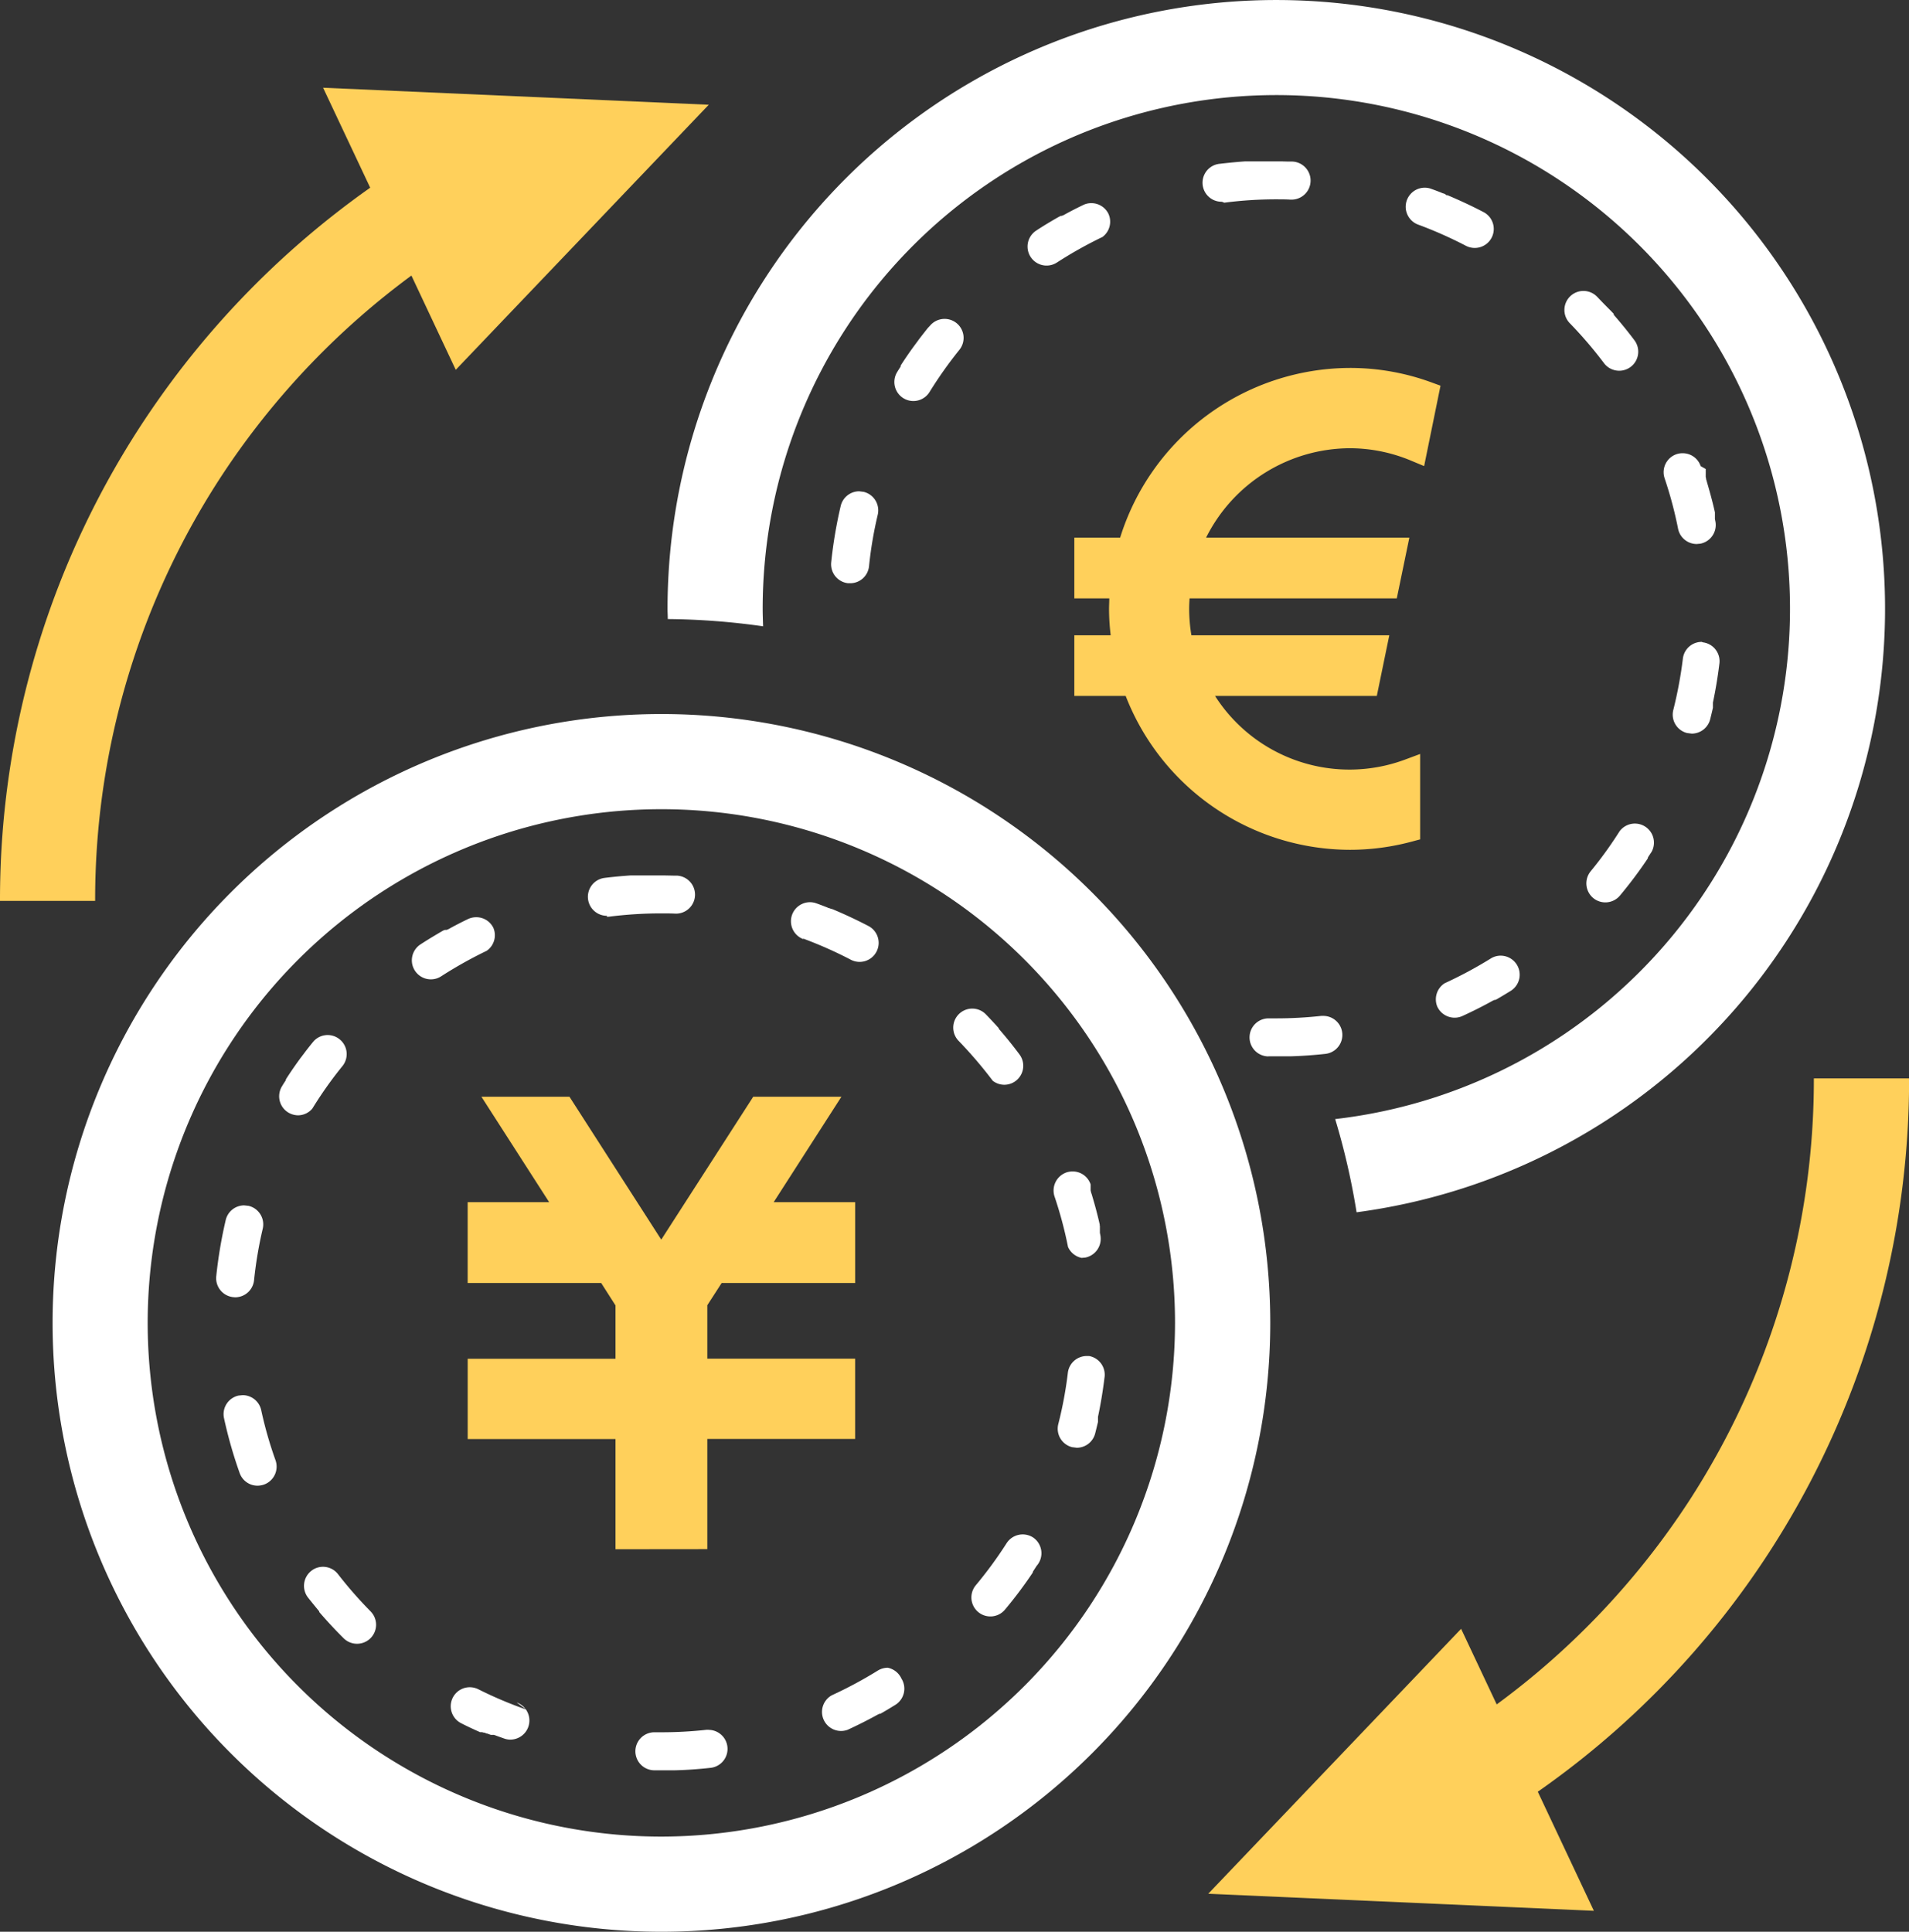 <svg id="yen-and-euro-exchange-rate-svgrepo-com" xmlns="http://www.w3.org/2000/svg" width="77.491" height="78.41" viewBox="0 0 77.491 78.41">
  <rect x="0" y="0" width="77.491" height="78.41" fill="#333333" stroke="none"/>
  <path id="Path_42008" data-name="Path 42008" d="M84.963,415.593a.769.769,0,0,0-.608-.3.758.758,0,0,0-.474.163.775.775,0,0,0-.139,1.082c.144.182.287.357.433.534h0l.012.014,0,0v0l.012.014h0l0,0,0,0,0,0v0l0,.007,0,0v0l0,0v0l0,0,0,0v0l0,0,0,0,0,0,0,0h0l0,.007h0l0,0,0,0,0,.007h0l0,0h0l0,.007v0l.012.012,0,0,0,0h0l.01.014.007.007q.463.535.962,1.031a.765.765,0,0,0,.543.225.772.772,0,0,0,.546-1.321A16.76,16.76,0,0,1,84.963,415.593Z" transform="translate(-71.242 -351.696)" fill="#fff"/>
  <path id="Path_42009" data-name="Path 42009" d="M61.06,323.215a.772.772,0,0,0,.766-.694,16.552,16.552,0,0,1,.352-2.089.773.773,0,0,0-.574-.929l-.179-.019a.771.771,0,0,0-.749.593,18.373,18.373,0,0,0-.385,2.285.773.773,0,0,0,.689.847Z" transform="translate(-51.513 -270.557)" fill="#fff"/>
  <path id="Path_42010" data-name="Path 42010" d="M77.867,277.317a16.138,16.138,0,0,1,1.225-1.73.772.772,0,0,0-.117-1.086.768.768,0,0,0-1.084.115c-.127.156-.251.313-.371.474l-.012.017,0,0h0l-.017.022v0l-.017.019h0l-.014.022v0l-.017.022h0l-.034.043q-.305.413-.586.847h0l-.014.024h0l0,0h0l-.01.012h0l0,0h0l0,.007h0l-.007.01,0,.007h0l0,0,0,0,0,.007v0l0,0,0,0,0,0,0,0,0,0,0,0,0,0,0,0,0,0,0,0,0,0,0,.007,0,0,0,0,0,0,0,0,0,0,0,.007v0l0,0v0l0,0h0l-.01.017v0c-.05.074-.1.151-.144.227a.773.773,0,0,0,.251,1.065.788.788,0,0,0,.407.115A.768.768,0,0,0,77.867,277.317Z" transform="translate(-65.19 -232.316)" fill="#fff"/>
  <path id="Path_42011" data-name="Path 42011" d="M63.786,370.389a.774.774,0,0,0-.754-.608l-.165.017a.771.771,0,0,0-.591.916,18.036,18.036,0,0,0,.636,2.23.768.768,0,0,0,.725.512.828.828,0,0,0,.261-.045.775.775,0,0,0,.469-.988A16.052,16.052,0,0,1,63.786,370.389Z" transform="translate(-53.183 -313.151)" fill="#fff"/>
  <path id="Path_42012" data-name="Path 42012" d="M136.67,309.024v-4.472h6v-3.259h-6v-2.17l.581-.9h5.42v-3.283h-3.307l2.749-4.279h-3.58l-3.733,5.8-3.726-5.8H127.5l2.749,4.279h-3.307v3.283h5.42l.581.909v2.165h-6v3.259h6v4.472Z" transform="translate(-107.958 -246.144)" fill="#ffd05b"/>
  <path id="Path_42013" data-name="Path 42013" d="M41.652,189.25a24.714,24.714,0,1,0,24.714,24.714A24.714,24.714,0,0,0,41.652,189.25Zm0,45.565A20.851,20.851,0,1,1,62.5,213.964,20.875,20.875,0,0,1,41.652,234.815Z" transform="translate(-14.803 -160.267)" fill="#fff"/>
  <path id="Path_42014" data-name="Path 42014" d="M159.575,233.685l.1-.007a16.862,16.862,0,0,1,2.118-.132c.191,0,.383,0,.574.01h.029a.772.772,0,0,0,.024-1.543l-.077,0h-.034l-.012,0h-.007l-.345-.007h-.366l-.007,0h-.093l-.007,0h-.139l-.007,0h-.048l-.007,0h-.091l-.007,0h-.041l-.007,0h-.075v0h-.063l-.009,0h-.062l-.01,0h-.019l-.007,0h-.057l-.007,0h-.01l-.017,0h-.046l-.01,0h-.019l-.007,0h-.038l-.007,0h-.019l-.01,0H160.6l-.007,0h-.019l-.01,0h-.036c-.352.024-.7.057-1.046.1a.772.772,0,0,0,.1,1.538Z" transform="translate(-134.942 -196.471)" fill="#fff"/>
  <path id="Path_42015" data-name="Path 42015" d="M115,243.548a.766.766,0,0,0-.7-.438.775.775,0,0,0-.333.074c-.263.127-.522.259-.775.4l-.048.024-.01,0-.014.01-.01,0v0l-.014.007,0,0-.007,0v0l-.007,0-.007,0,0,0,0,0,0,0,0,0h0l-.007,0h0l0,0h0l0,0h0l-.007,0,0,0,0,0,0,0,0,0,0,0h0l-.007,0v0l0,0h0l0,0h0l-.01,0,0,0,0,0,0,0h0l0,0-.01,0h0l-.007,0h0l0,0v0l-.017.007-.007,0h0l-.017.01-.007,0h0l-.024.012c-.311.179-.617.364-.916.558a.772.772,0,0,0,.424,1.419.761.761,0,0,0,.416-.124,17.315,17.315,0,0,1,1.85-1.036A.769.769,0,0,0,115,243.548Z" transform="translate(-94.97 -205.879)" fill="#fff"/>
  <path id="Path_42016" data-name="Path 42016" d="M125.531,448.11a16.418,16.418,0,0,1-1.95-.826.785.785,0,0,0-.347-.081.772.772,0,0,0-.345,1.462c.234.12.474.232.718.34l.024.01v0l.024.012h0l.01,0,.007,0h0l0,0h0l.007,0v0l.007,0h0l0,0,0,0,0,0h0l.01,0,.007,0h0l0,0h0l.007,0h0l.007,0h0l0,0,0,0h0l0,0,.007,0,0,0,0,0h0l0,0h0l0,0,.007,0,0,0h0l0,0,0,0h0l.007,0h0l0,0,0,0h0l0,0,.01,0h0l0,0h0l0,0h0l.014.007,0,0,0,0h0l.017.007,0,0h0l0,0h.007l.01,0v0h0l0,0,0,0h0l.019.007v0h0l0,0,.017,0v0h.007l0,0,.014.007h0l0,0v0l.019.007h0l0,0,.024.01h0l.024.01v0l0,0h0l.017,0v0l.007,0h0l.017.007h0l0,0h0l0,0h0l.017.007.007,0h0l.019.007,0,0,.019.01h0l0,0,.019.007h.007v0l.017.007h0l0,0h0l.007,0h0l.014.01h.009v0l.017,0,0,0h0l0,0,0,0h0l.01,0h0l0,0,0,0h.007l.007,0,0,0h0v0l0,0h0l.007,0h0l0,0,0,0h0l0,0,0,0,.007,0h0l0,0h0l0,0h0l.007,0,0,0,0,0,0,0h0l0,0,0,0h0l0,0h0l0,0h0l.007,0h0l0,0,0,0h0v0l.01,0,.01,0,.007,0h0l0,0h0l.01,0h0l.01,0h0l.007,0h0l.014.007h0l.01,0h0c.127.048.256.093.385.139a.727.727,0,0,0,.254.046.776.776,0,0,0,.256-1.508Z" transform="translate(-104.167 -378.717)" fill="#fff"/>
  <path id="Path_42017" data-name="Path 42017" d="M223.235,442.031a.787.787,0,0,0-.409.12,17.235,17.235,0,0,1-1.864,1,.773.773,0,0,0,.644,1.4q.639-.294,1.254-.634l.007,0h0l.014-.01h0l.007,0h0l.014-.007,0,0h0l.007,0h0l.007,0h0l0,0,0,0,.007,0h0l.007,0,0,0,0,0,0,0h0l0,0,.007,0,0,0h0l0,0v0h0l0,0,0,0,0,0,0,0v0h0l0,0,.012-.007,0,0h0l0,0h0l.017-.01h0l0,0c.2-.112.39-.23.581-.347a.772.772,0,0,0,.246-1.062A.782.782,0,0,0,223.235,442.031Z" transform="translate(-187.2 -374.337)" fill="#fff"/>
  <path id="Path_42018" data-name="Path 42018" d="M262.962,406.808a.777.777,0,0,0-1.067.237,16.729,16.729,0,0,1-1.251,1.708.771.771,0,1,0,1.185.988,17.164,17.164,0,0,0,1.125-1.5h0l0,0,0,0,.007-.014h0l0-.007,0,0,0,0h0l0-.007,0,0v0l0,0,0-.007h0l0,0,0,0,0,0,0-.007,0,0,0,0v0l0,0v0l0,0,0,0,0,0v0l0,0v0l0,0,.012-.014v0l0,0,0,0,.01-.017h0l0,0,0,0,.014-.022.115-.179A.773.773,0,0,0,262.962,406.808Z" transform="translate(-221.034 -344.406)" fill="#fff"/>
  <path id="Path_42019" data-name="Path 42019" d="M282.271,313.027l.151-.014a.775.775,0,0,0,.608-.907l-.019-.1v0l0,0,0-.019v0l0,0v0l0-.019h0l0,0v-.012l0-.012v-.012l0,0v0l0,0v-.009l0,0v0l0,0v-.009l0,0,0,0v-.017l0-.007v-.012l0,0v-.005l0-.007v-.01l0-.007v-.01l0-.01,0-.007v0l0-.007,0-.016v0l0-.007h0l0-.029h0v-.007l0-.017v0l0-.007h0l-.007-.026,0-.036h0c-.089-.4-.194-.787-.309-1.172l-.01-.036-.017-.05-.012-.034-.007-.026,0-.01-.007-.026-.007-.024,0-.01h0l0-.017v0l0,0,0,0,0-.017h0v-.01l0-.007v0l0-.007,0-.007v0l0-.007h0l0-.01,0-.007v-.007l0,0,0-.007v0l0-.007h0l0-.007v0l0,0,0,0v0h0l0-.009v-.007l0,0,0,0v0l0,0,0,0v-.009l0,0,0,0v0l0-.007,0,0v-.007l0,0,0,0v-.007l0-.01v-.007l0,0,0,0v0l0-.007,0,0v-.007l0,0v0l0-.017v0l0,0,0,0v-.009l0-.01,0-.007,0,0a.765.765,0,0,0-.73-.527.79.79,0,0,0-.246.038.778.778,0,0,0-.488.981,16.289,16.289,0,0,1,.546,2.044A.775.775,0,0,0,282.271,313.027Z" transform="translate(-238.364 -261.968)" fill="#fff"/>
  <path id="Path_42020" data-name="Path 42020" d="M174.271,458.484l-.086,0a16.6,16.6,0,0,1-1.828.1c-.1,0-.194,0-.29,0h-.014a.772.772,0,0,0-.014,1.543c.081,0,.16,0,.242,0h.369l.024,0h.072l0,0h.1l.062,0h.01l.007,0c.481-.012.96-.048,1.431-.1a.773.773,0,0,0-.084-1.541Z" transform="translate(-145.509 -388.27)" fill="#fff"/>
  <path id="Path_42021" data-name="Path 42021" d="M284.629,359.38l-.091,0a.773.773,0,0,0-.768.68,16.138,16.138,0,0,1-.388,2.082.772.772,0,0,0,.558.938l.191.024a.771.771,0,0,0,.747-.579c.041-.158.077-.311.115-.469v-.01l0-.019h0v0l0,0v0l0,0V362l0,0v0l0,0v-.012l0-.007,0,0v-.014l0,0,0,0v-.01l0-.01h0v-.01l0-.017v-.01l0-.007,0-.019h0l0-.007,0-.026q.165-.782.263-1.584A.772.772,0,0,0,284.629,359.38Z" transform="translate(-240.423 -304.339)" fill="#fff"/>
  <path id="Path_42022" data-name="Path 42022" d="M213.092,240.477a16.831,16.831,0,0,1,1.936.859.772.772,0,1,0,.715-1.369c-.469-.244-.948-.469-1.44-.675l-.024-.01-.01,0-.014-.007-.01,0-.017-.007-.007,0-.026-.01-.024-.01,0,0-.007,0-.017-.007-.01,0-.014-.007-.01,0-.017-.01h0l0,0h0l-.024-.01-.026-.01v0c-.134-.053-.27-.105-.407-.153a.759.759,0,0,0-.268-.05.774.774,0,0,0-.268,1.5Z" transform="translate(-180.491 -202.38)" fill="#fff"/>
  <path id="Path_42023" data-name="Path 42023" d="M256.935,269.665a.77.77,0,0,0,.615-1.235q-.388-.521-.811-1.007h0l-.012-.012v0l0,0-.012-.014,0,0,0,0v0l0-.007,0-.007h0l0-.007h0l0,0h0l0-.007v0l0,0h0l0,0,0,0,0,0,0,0,0,0v0l0,0v0l-.007,0,0,0,0,0,0,0,0,0,0,0,0,0,0,0v0l0,0,0,0h0l0-.007,0,0,0,0,0,0,0,0-.012-.01,0,0,0,0,0,0-.01-.014h0l0,0h0l-.012-.014v0l0,0,0,0-.012-.012v0l0,0v0l-.014-.012,0,0v0l-.016-.019h0l-.014-.019,0,0-.036-.038h0c-.127-.136-.254-.273-.383-.407a.772.772,0,1,0-1.106,1.077,17.588,17.588,0,0,1,1.376,1.61A.77.77,0,0,0,256.935,269.665Z" transform="translate(-216.17 -225.634)" fill="#fff"/>
  <path id="Path_42024" data-name="Path 42024" d="M298.925,117.074a9.687,9.687,0,0,0,2.527-.337l.323-.086v-3.467l-.591.22a6.474,6.474,0,0,1-7.734-2.575h6.566l.507-2.462H292.49a6.548,6.548,0,0,1-.091-1.072c0-.144.007-.287.017-.426h8.411l.51-2.465h-8.251a6.554,6.554,0,0,1,5.839-3.63,6.461,6.461,0,0,1,2.512.517l.5.208.665-3.264-.354-.129a9.6,9.6,0,0,0-3.319-.591,9.8,9.8,0,0,0-9.332,6.889h-1.859v2.465h1.419c0,.139-.01.285-.01.426a8.917,8.917,0,0,0,.067,1.072h-1.476v2.462h2.084A9.79,9.79,0,0,0,298.925,117.074Z" transform="translate(-244.128 -82.58)" fill="#ffd05b"/>
  <path id="Path_42025" data-name="Path 42025" d="M322.676,44.429a16.349,16.349,0,0,1,2.115-.136c.191,0,.385,0,.574.012h.029a.773.773,0,0,0,.026-1.546h-.089l-.01,0h-.034c-.115,0-.23-.007-.345-.007h-.412l-.007,0h-.084l0,0h-.122l-.007,0h-.055l0,0h-.091l-.007,0h-.036l0,0h-.074l0,0h-.067l0,0h-.058l-.01,0h-.019l-.017,0h-.045l-.007,0h-.022l0,0h-.048l-.017,0H323.7l0,0h-.038l-.019,0h-.01l-.024,0h-.019l-.019,0h-.01l-.034,0c-.354.024-.7.06-1.048.1a.772.772,0,0,0,.1,1.539Z" transform="translate(-272.98 -36.202)" fill="#fff"/>
  <path id="Path_42026" data-name="Path 42026" d="M278.005,54.284a.772.772,0,0,0-.7-.44.751.751,0,0,0-.333.077c-.263.127-.522.259-.775.4l-.048.024-.01,0-.014.007v0l-.007,0h0l-.014.01h0l-.007,0h0l0,0,0,0-.007,0h0l0,0,0,0,0,0h0l-.007,0h0l-.007,0h0l0,0,0,0-.007,0v0l0,0,0,0h0l0,0,0,0-.007,0h0l0,0h0l0,0,0,0-.007,0,0,0,0,0,0,0h0l0,0-.01.007,0,0h0l0,0h0l-.014.01h0l0,0h0l-.014.009-.007,0h0l-.022.012c-.313.177-.62.361-.919.558a.772.772,0,0,0,.842,1.295,17.033,17.033,0,0,1,1.847-1.036A.771.771,0,0,0,278.005,54.284Z" transform="translate(-233.007 -45.598)" fill="#fff"/>
  <path id="Path_42027" data-name="Path 42027" d="M224.426,130.219a.773.773,0,0,0-.751.6,18.371,18.371,0,0,0-.385,2.285.773.773,0,0,0,.689.847l.081,0a.768.768,0,0,0,.766-.692,16.125,16.125,0,0,1,.354-2.089.774.774,0,0,0-.574-.929Z" transform="translate(-189.55 -110.277)" fill="#fff"/>
  <path id="Path_42028" data-name="Path 42028" d="M240.9,85.369c-.125.158-.249.316-.371.476l-.012.017,0,0h0l-.014.022-.019.022h0l-.014.024-.017.019v0l-.031.043q-.309.413-.589.847h0l-.014.022,0,0,0,0-.01.01v.007h0l0,0v0l-.01.01,0,0v0l0,0h0l0,.01,0,0,0,0,0,0,0,0,0,0v0l0,.007,0,0,0,0,0,0,0,.007v0l0,0,0,0,0,.007h0l0,0v0l0,.007h0l0,.007v0l0,0v0l-.01.014c-.05.077-.1.153-.146.232a.772.772,0,0,0,1.316.806,16.991,16.991,0,0,1,1.223-1.73.772.772,0,0,0-.117-1.086.774.774,0,0,0-1.083.114Z" transform="translate(-203.238 -72.055)" fill="#fff"/>
  <path id="Path_42029" data-name="Path 42029" d="M383.584,254.921a.777.777,0,0,0,.7.45.761.761,0,0,0,.321-.069q.643-.294,1.254-.634l.01,0,.014-.01.007,0h0l.014-.01.007,0h0l0,0,.01,0h0l0,0,0,0,0,0,0,0,.007,0v0l0,0,0,0,0,0,0,0,.01,0v0l0,0h0l0,0,0,0,0,0,.007,0h0l0,0,0,0,0,0h0l.01-.007,0,0h0l.007,0,.017-.012h0l.007,0c.194-.112.388-.23.579-.347a.773.773,0,0,0-.409-1.429.753.753,0,0,0-.409.12,17.246,17.246,0,0,1-1.864,1A.776.776,0,0,0,383.584,254.921Z" transform="translate(-325.241 -214.062)" fill="#fff"/>
  <path id="Path_42030" data-name="Path 42030" d="M423.654,219.5a.776.776,0,0,0,.1,1.089.773.773,0,0,0,1.086-.1,17.6,17.6,0,0,0,1.125-1.5h0l0-.007.01-.014v0l0,0h0l0-.007,0-.01h0l0,0,0,0,0,0,0,0,0-.007v0l0,0v0l0,0v0l0,0v0l0,0v0l0,0v0l0,0,0,0,0,0,0,0,0,0,.01-.017h0l0,0h0l.01-.017v0l0,0v0l.014-.022v0l.117-.177a.774.774,0,0,0-1.3-.833A16.289,16.289,0,0,1,423.654,219.5Z" transform="translate(-359.082 -184.138)" fill="#fff"/>
  <path id="Path_42031" data-name="Path 42031" d="M445.445,120.623l0,0a.769.769,0,0,0-.732-.524.738.738,0,0,0-.246.038.772.772,0,0,0-.486.979,16.415,16.415,0,0,1,.546,2.046.772.772,0,0,0,.756.622l.151-.014a.774.774,0,0,0,.608-.909l-.019-.093v-.007h0l0-.019v0l0,0v0l0-.019,0,0v0l0,0v-.007l0-.012,0,0v-.012l0,0v-.007l0,0v-.007l0,0,0,0v-.014l0,0,0,0v-.01l0-.007v0l0-.007v-.007l0,0,0,0v-.012l0-.007,0,0v-.007l0-.01,0-.007v-.01l0-.017v-.01l0,0,0-.024,0,0v-.007l0-.019v-.007l-.007-.026v0l-.007-.034c-.091-.4-.2-.79-.311-1.172l-.01-.036-.014-.05,0,0-.01-.031h0l0-.026v0l0-.007-.007-.026-.007-.024v0l0-.007h0l0-.017v0l0-.007v0l0-.014h0l0-.01,0-.007,0,0V120.9l0-.007v-.01l0,0,0,0v0l0-.007v0l0,0v0l0,0,0,0v-.007h0l0-.007v-.01l0,0,0,0v0l0-.007,0,0v-.01l0,0,0,0v-.007l0,0,0,0v-.008l0,0,0,0v-.007l0,0,0,0v0l0,0v-.012l0-.007v-.007l0,0,0,0v0l0-.007,0,0v-.007l0,0,0,0,0-.017v0l0,0h0l0,0v0l0-.01v-.007Z" transform="translate(-376.41 -101.702)" fill="#fff"/>
  <path id="Path_42032" data-name="Path 42032" d="M335.056,270.879c.081,0,.163,0,.244,0h.342l0,0h.081l.007,0h.127l.062,0h.017c.481-.014.96-.048,1.431-.1a.773.773,0,0,0-.084-1.541l-.084,0a16.667,16.667,0,0,1-1.831.1l-.29,0h-.012a.772.772,0,0,0-.017,1.544Z" transform="translate(-283.563 -228.002)" fill="#fff"/>
  <path id="Path_42033" data-name="Path 42033" d="M447.552,170.125a.77.77,0,0,0-.766.68,17.051,17.051,0,0,1-.388,2.082.77.77,0,0,0,.558.938l.189.024a.774.774,0,0,0,.749-.579c.038-.158.077-.313.112-.469v-.01l0-.019h0l0-.007v0l0,0v0l0-.01v0l0,0v-.012l0,0,0,0V172.7l0,0v0l0,0h0l0-.01v0l0-.007v-.01l0-.017v-.01h0l0-.007,0-.019,0-.007v0l0-.024q.165-.782.263-1.586a.77.77,0,0,0-.672-.859Z" transform="translate(-378.474 -144.071)" fill="#fff"/>
  <path id="Path_42034" data-name="Path 42034" d="M377.113,49.969l-.014-.007h0l-.007,0h0l-.026-.01-.024-.012h0c-.134-.053-.27-.105-.407-.153a.739.739,0,0,0-.268-.05.773.773,0,0,0-.266,1.5,16.8,16.8,0,0,1,1.936.859.781.781,0,0,0,.354.086.771.771,0,0,0,.359-1.455c-.467-.244-.948-.469-1.438-.675h0l-.026-.01h0l-.007,0-.017,0-.01,0h0l-.014-.007-.01,0h0L377.2,50h0l-.024-.012h0l0,0-.019-.007h0l-.007,0h0l-.014-.007v0Z" transform="translate(-318.53 -42.118)" fill="#fff"/>
  <path id="Path_42035" data-name="Path 42035" d="M419.051,77.419a.772.772,0,1,0-1.106,1.077,17,17,0,0,1,1.378,1.61.772.772,0,1,0,1.235-.929c-.259-.345-.531-.68-.814-1.005h0l-.014-.014,0,0v0l-.01-.012,0,0,0,0h0l0-.007h0l0-.007v0l0,0h0l0,0h0l0-.007v0l0,0v0l0,0h0l0-.007h0l0,0v0l0,0v0l0,0,0,0v0l0,0,0,0,0,0,0-.007,0,0,0,0,0,0,0,0,0,0,0,0,0,0,0,0,0,0,0,0-.01-.012,0,0,0,0h0l-.01-.014v0l0,0h0l-.012-.014v0l0,0h0l-.014-.014h0l0,0v0l-.014-.012v0l0,0h0l-.017-.019h0l-.017-.019v0l-.038-.038v0C419.309,77.69,419.18,77.553,419.051,77.419Z" transform="translate(-354.213 -65.366)" fill="#fff"/>
  <path id="Path_42036" data-name="Path 42036" d="M12.246,38.627A31.752,31.752,0,0,1,19.7,30.874L21.5,34.7,31.77,23.941,16.115,23.25l1.912,4.058a35.616,35.616,0,0,0-8.978,9.155A35.232,35.232,0,0,0,3,56.257H6.862A31.387,31.387,0,0,1,12.246,38.627Z" transform="translate(-3 -19.689)" fill="#ffd05b"/>
  <path id="Path_42037" data-name="Path 42037" d="M347.834,285.828a31.394,31.394,0,0,1-5.083,17.178,31.723,31.723,0,0,1-7.791,8.232l-1.445-3.068-10.265,10.754,15.654.692-2.276-4.834A35.26,35.26,0,0,0,351.7,285.828Z" transform="translate(-274.205 -242.055)" fill="#ffd05b"/>
  <path id="Path_42038" data-name="Path 42038" d="M179.948,25.128a29.054,29.054,0,0,1,3.869.294c-.007-.234-.017-.469-.017-.708a20.851,20.851,0,1,1,23.239,20.71,28.759,28.759,0,0,1,.869,3.783,24.711,24.711,0,1,0-27.97-24.493C179.938,24.852,179.948,24.989,179.948,25.128Z" transform="translate(-152.841)" fill="#fff"/>
</svg>
